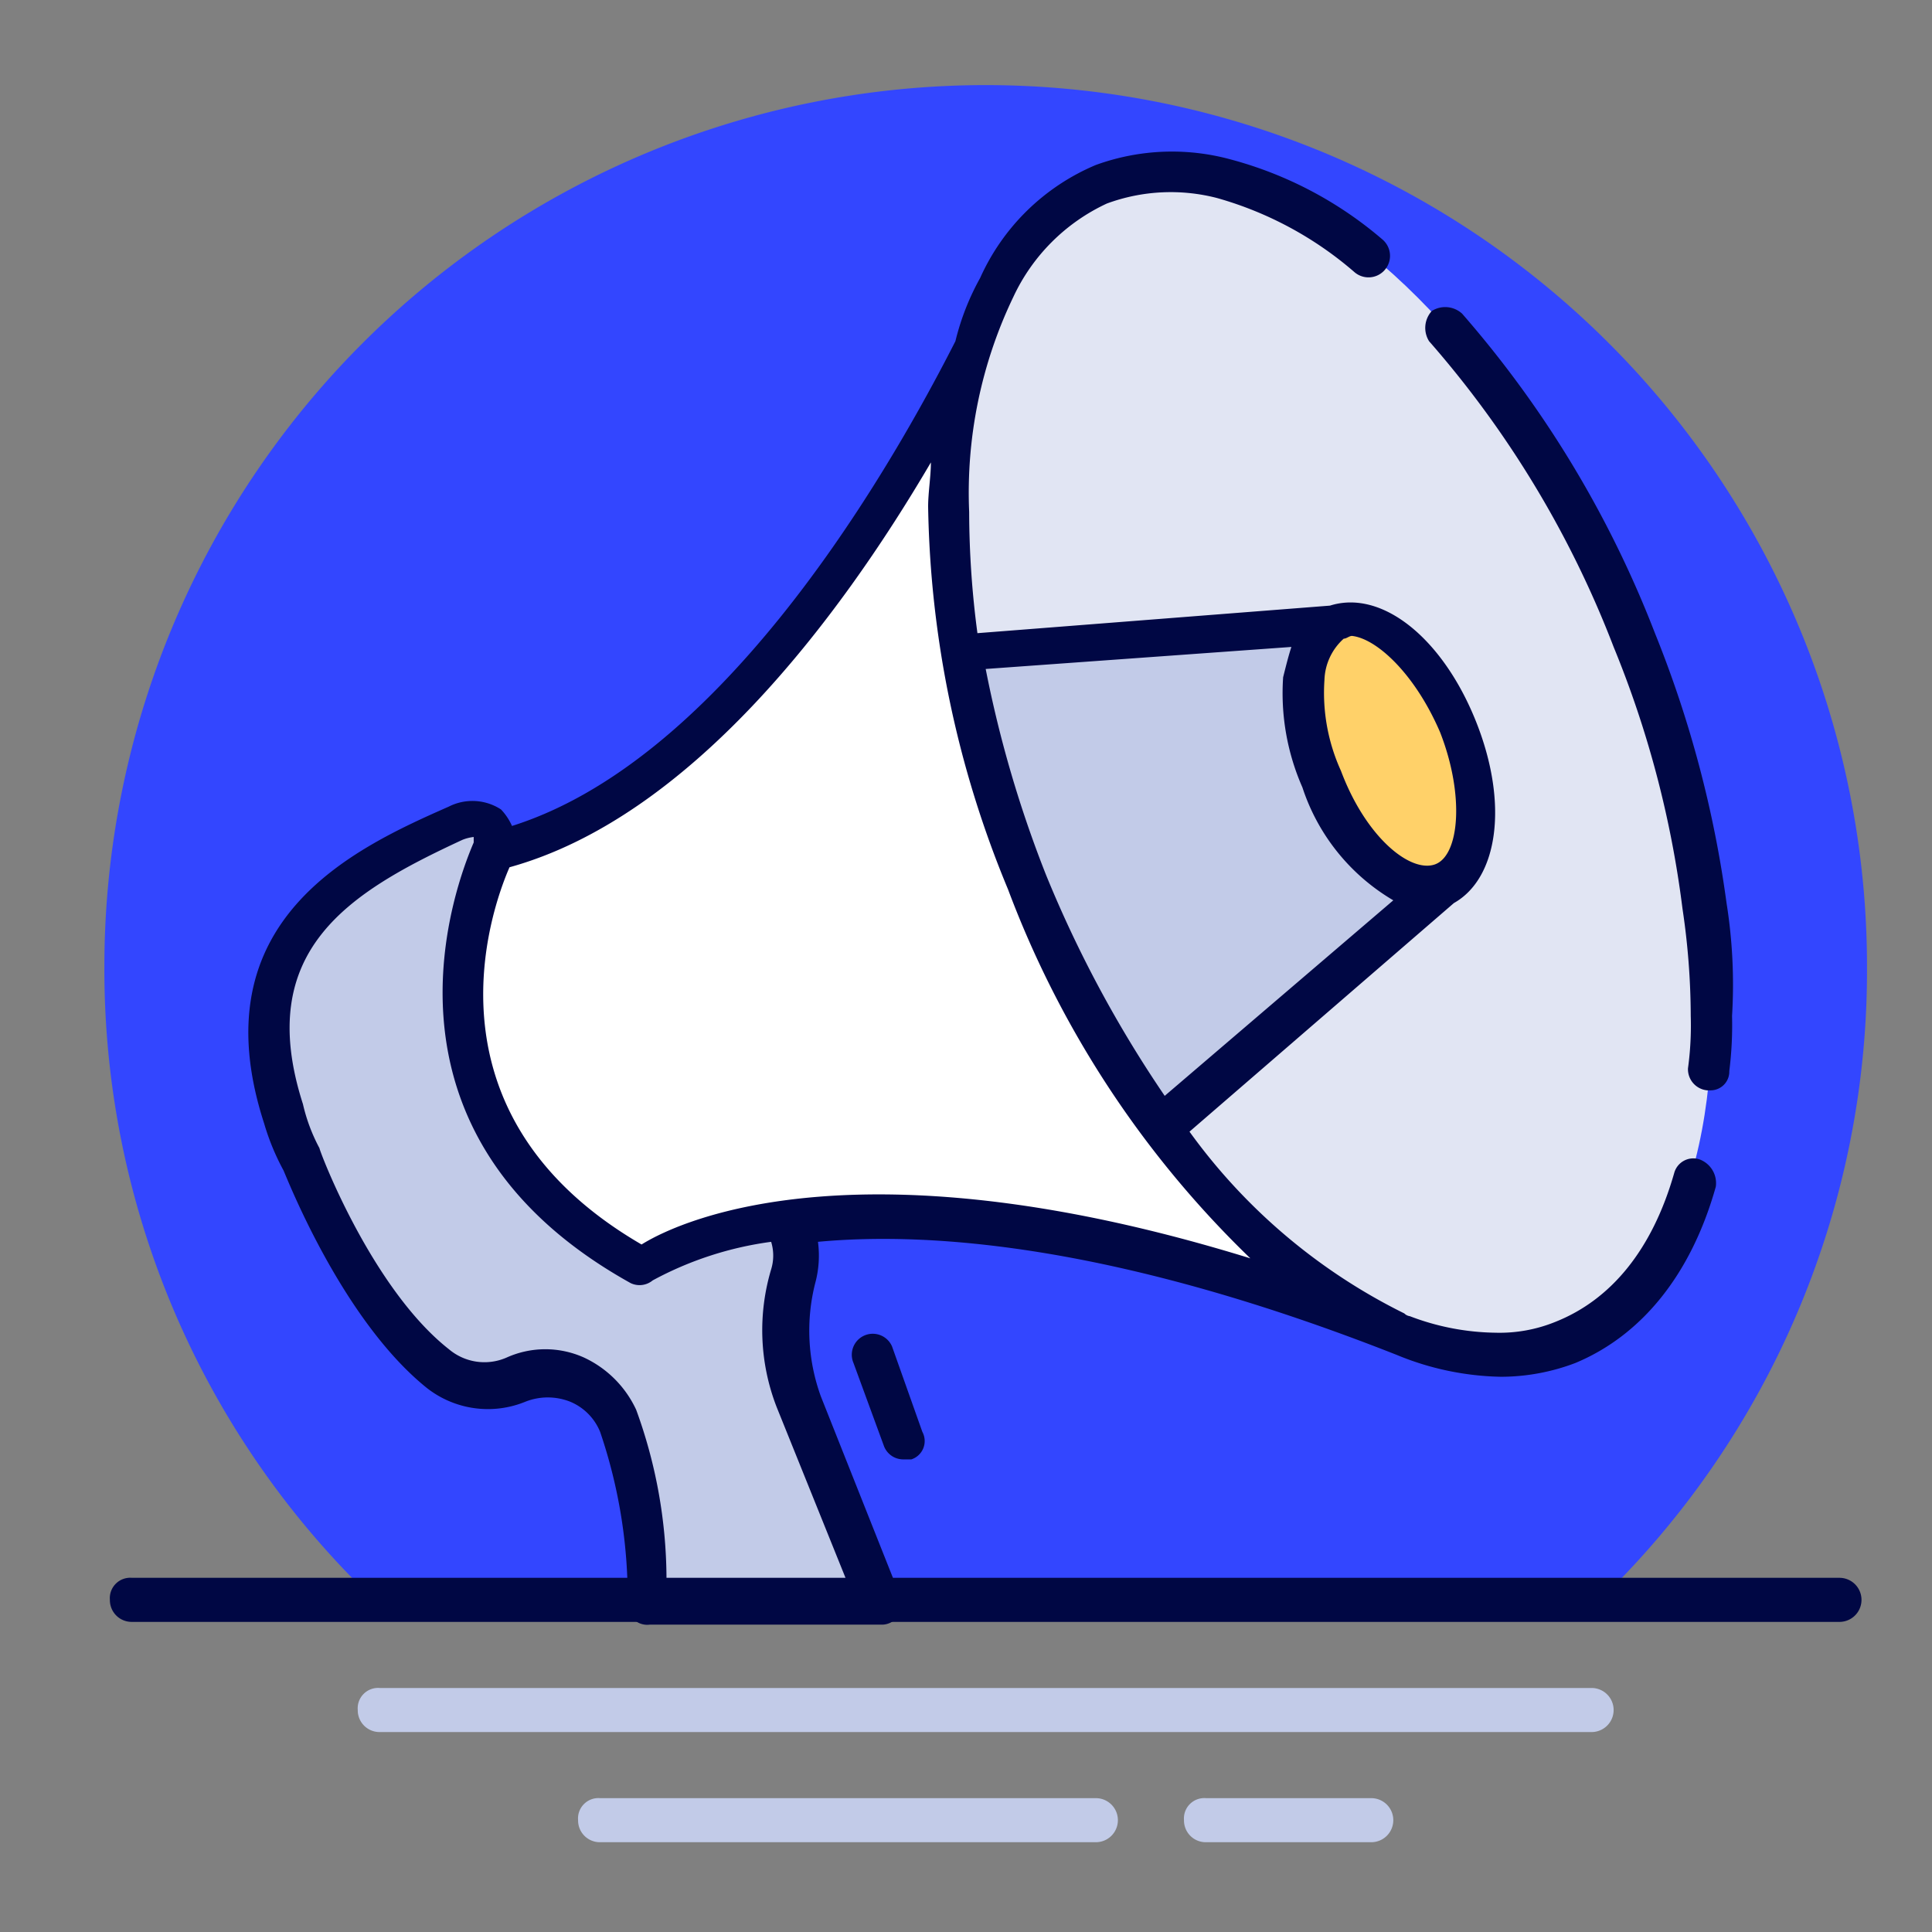 <svg xmlns="http://www.w3.org/2000/svg" viewBox="0 0 70.15 70.15"><rect x="0" y="0" width="70.15" height="70.15" fill="#808080" stroke="none"/><defs><style>.cls-1{fill:#3346ff;}.cls-2{fill:#000744;}.cls-3{fill:#c2cbe8;}.cls-4{fill:#e1e5f3;}.cls-5{fill:#ffd169;}.cls-6{fill:#fff;}</style></defs><title>Artboard 3 copy</title><g id="Layer_4" data-name="Layer 4"><path class="cls-1" d="M67.79,35.09a32,32,0,0,0-64,0,31.62,31.62,0,0,0,9.8,23h44.5A31.76,31.76,0,0,0,67.79,35.09Z"/><path class="cls-2" d="M66.79,58.89h-62a.79.79,0,0,1-.8-.8.74.74,0,0,1,.8-.8h62a.8.8,0,1,1,0,1.6Z"/><path class="cls-3" d="M57.79,62.89h-44a.79.79,0,0,1-.8-.8.74.74,0,0,1,.8-.8h44a.8.8,0,0,1,0,1.6Z"/><path class="cls-3" d="M49.79,66.89h-6a.79.79,0,0,1-.8-.8.74.74,0,0,1,.8-.8h6a.8.8,0,0,1,0,1.6Z"/><path class="cls-3" d="M39.79,66.89h-18a.79.79,0,0,1-.8-.8.74.74,0,0,1,.8-.8h18a.8.8,0,0,1,0,1.6Z"/><ellipse class="cls-4" cx="48.27" cy="27.58" rx="11.9" ry="22.7" transform="translate(-6.79 19.88) rotate(-21.78)"/><ellipse class="cls-5" cx="50.3" cy="27.4" rx="2.7" ry="5.1" transform="translate(-6.58 20.62) rotate(-21.78)"/><path class="cls-6" d="M37.19,32.09c-2.9-7.3-3.5-14.5-2.1-19.4-2.9,5.7-9.3,16.3-17.3,18.2,0,0-4.8,9.6,5.3,15.2,0,0,7.6-5.6,27.9,2.5h0C46,46.59,40.49,40.39,37.19,32.09Z"/><path class="cls-3" d="M52.19,32.09,42,40.89a43.92,43.92,0,0,1-4.9-8.9,41.23,41.23,0,0,1-2.4-8.4l13.6-1c-1.4.5-1.7,3.1-.6,5.8S50.89,32.69,52.19,32.09Z"/><path class="cls-3" d="M28.49,44.39h0c-3.8.5-5.4,1.7-5.4,1.7-10.2-5.6-5.3-15.2-5.3-15.2s.1-1.5-1.5-.9h0c-4,1.7-8.3,4.1-6.2,10.5.2.5.4,1.1.7,1.7,0,0,2,5.2,4.9,7.6a3,3,0,0,0,2.9.4h0a2.79,2.79,0,0,1,3.7,1.5,19.65,19.65,0,0,1,1.1,6.5h8.4l-2.9-7.3a6.93,6.93,0,0,1-.2-4.5A4.57,4.57,0,0,0,28.49,44.39Z"/><path class="cls-2" d="M62.69,32.79h0a40.72,40.72,0,0,0-2.6-9.8,39,39,0,0,0-7-11.6.91.91,0,0,0-1.1-.1.91.91,0,0,0-.1,1.1,36.92,36.92,0,0,1,6.7,11.1,37.11,37.11,0,0,1,2.5,9.5h0a26.62,26.62,0,0,1,.3,3.9,11.48,11.48,0,0,1-.1,1.9.77.77,0,0,0,.7.8h.1a.68.68,0,0,0,.7-.7,13.4,13.4,0,0,0,.1-2A18.8,18.8,0,0,0,62.69,32.79Z"/><path class="cls-2" d="M61.69,42.09a.72.72,0,0,0-.9.5c-.8,2.8-2.3,4.6-4.3,5.4a5.38,5.38,0,0,1-2.2.4,9,9,0,0,1-3.1-.6.35.35,0,0,1-.2-.1,21.18,21.18,0,0,1-7.8-6.6l9.6-8.3h0c1.6-.9,2-3.6.8-6.6s-3.4-4.8-5.3-4.2l-12.8,1a33.66,33.66,0,0,1-.3-4.4,16.41,16.41,0,0,1,1.6-7.8,7,7,0,0,1,3.4-3.4,6.71,6.71,0,0,1,4-.2h0a13,13,0,0,1,5,2.7.78.78,0,0,0,1-1.2,14,14,0,0,0-5.5-2.9h0a8.1,8.1,0,0,0-4.9.2,8,8,0,0,0-4.2,4.1,9.17,9.17,0,0,0-.9,2.3c-2.9,5.7-8.8,15.3-16.1,17.6a2.09,2.09,0,0,0-.4-.6,1.9,1.9,0,0,0-1.9-.1c-3.4,1.5-9.1,4.1-6.7,11.5a8.65,8.65,0,0,0,.7,1.7c.1.2,2.1,5.4,5.2,7.9a3.59,3.59,0,0,0,3.6.5,2.21,2.21,0,0,1,1.6,0,2,2,0,0,1,1.1,1.1,18.71,18.71,0,0,1,1,6.3.71.71,0,0,0,.8.7H32a.71.71,0,0,0,.6-.3.88.88,0,0,0,.1-.7l-2.9-7.3a7,7,0,0,1-.2-4.1,3.81,3.81,0,0,0,.1-1.5c4.3-.4,11.1.2,21,4.1a10.36,10.36,0,0,0,3.8.8,7.63,7.63,0,0,0,2.7-.5c2.4-1,4.2-3.2,5.1-6.4A.92.92,0,0,0,61.69,42.09Zm-9.4-15.5c.9,2.3.7,4.5-.2,4.8s-2.5-1-3.4-3.4a6.84,6.84,0,0,1-.6-3.3,2.1,2.1,0,0,1,.7-1.5c.1,0,.2-.1.3-.1C50,23.19,51.39,24.49,52.29,26.59Zm-5.4-3.1c-.1.3-.2.7-.3,1.1a8.49,8.49,0,0,0,.7,4,7.44,7.44,0,0,0,3.3,4.1l-8.3,7.1a43.29,43.29,0,0,1-4.3-8,42.52,42.52,0,0,1-2.2-7.5ZM28,46.09a7.71,7.71,0,0,0,.2,5l2.5,6.2h-6.5a18,18,0,0,0-1.1-6.1,3.9,3.9,0,0,0-1.9-1.9,3.42,3.42,0,0,0-2.8,0,2,2,0,0,1-2.1-.3c-2.8-2.2-4.7-7.2-4.7-7.3a6.39,6.39,0,0,1-.6-1.6c-1.8-5.6,1.7-7.7,5.8-9.6a1.58,1.58,0,0,1,.4-.1v.2c-.6,1.4-4.2,10.5,5.7,16a.75.75,0,0,0,.8-.1,12.5,12.5,0,0,1,4.3-1.4A1.7,1.7,0,0,1,28,46.09Zm-4.7-.9c-8.1-4.7-5.5-12.1-4.8-13.7,6.5-1.8,11.9-8.9,15.3-14.7,0,.5-.1,1.1-.1,1.6a37.65,37.65,0,0,0,2.9,13.9,36.35,36.35,0,0,0,8.8,13.4C31.49,41.39,24.89,44.19,23.29,45.19Z"/><path class="cls-2" d="M32.39,48.89a.76.76,0,0,0-1.4.6l1.1,3a.75.75,0,0,0,.7.5h.3a.7.7,0,0,0,.4-1Z"/></g></svg>